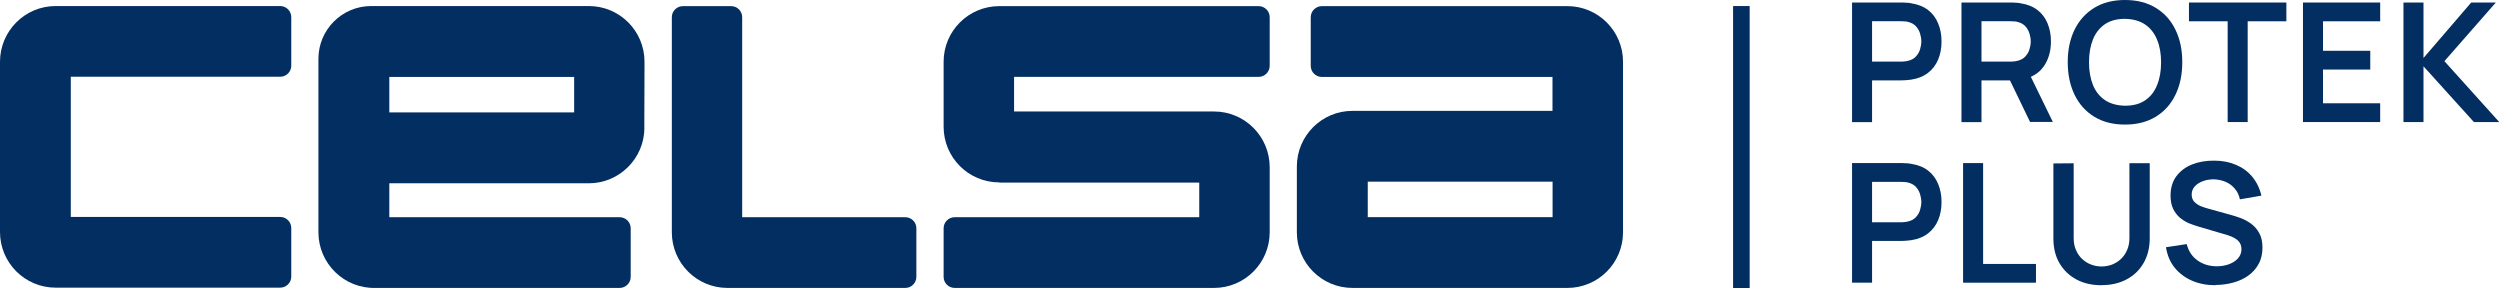 <svg width="217" height="25" viewBox="0 0 217 25" fill="none" xmlns="http://www.w3.org/2000/svg">
<path d="M192.304 24.757C191.544 24.757 190.863 24.624 190.252 24.358C189.649 24.092 189.148 23.716 188.749 23.223C188.357 22.729 188.115 22.142 188.005 21.461L189.806 21.187C189.963 21.805 190.276 22.275 190.753 22.612C191.231 22.949 191.787 23.113 192.413 23.113C192.781 23.113 193.134 23.058 193.455 22.941C193.783 22.823 194.042 22.659 194.245 22.44C194.449 22.221 194.559 21.946 194.559 21.625C194.559 21.485 194.535 21.351 194.488 21.226C194.441 21.101 194.371 20.991 194.269 20.897C194.175 20.803 194.057 20.717 193.909 20.639C193.768 20.561 193.595 20.49 193.408 20.427L190.73 19.637C190.503 19.566 190.252 19.48 189.978 19.37C189.712 19.253 189.461 19.096 189.219 18.901C188.984 18.697 188.788 18.447 188.631 18.133C188.483 17.82 188.404 17.437 188.404 16.982C188.404 16.317 188.569 15.753 188.906 15.299C189.25 14.845 189.704 14.5 190.276 14.273C190.855 14.046 191.489 13.937 192.194 13.944C192.906 13.944 193.541 14.07 194.097 14.312C194.652 14.547 195.122 14.892 195.498 15.346C195.874 15.8 196.14 16.34 196.289 16.982L194.425 17.303C194.347 16.936 194.198 16.63 193.979 16.372C193.76 16.113 193.494 15.918 193.181 15.784C192.867 15.651 192.531 15.581 192.178 15.565C191.834 15.565 191.513 15.612 191.215 15.722C190.926 15.832 190.683 15.98 190.503 16.184C190.323 16.387 190.237 16.622 190.237 16.889C190.237 17.147 190.315 17.35 190.464 17.515C190.62 17.671 190.808 17.805 191.035 17.898C191.262 17.992 191.497 18.063 191.732 18.126L193.595 18.642C193.854 18.713 194.136 18.799 194.457 18.916C194.778 19.034 195.075 19.19 195.373 19.402C195.663 19.605 195.905 19.879 196.093 20.216C196.289 20.553 196.383 20.983 196.383 21.5C196.383 22.017 196.273 22.51 196.046 22.917C195.827 23.324 195.522 23.661 195.146 23.927C194.77 24.194 194.331 24.397 193.838 24.53C193.353 24.663 192.844 24.734 192.311 24.734L192.304 24.757Z" fill="#032E61"/>
<path d="M182.415 24.757C181.585 24.757 180.857 24.593 180.23 24.256C179.604 23.919 179.118 23.45 178.758 22.839C178.406 22.228 178.234 21.516 178.234 20.694V14.187L179.995 14.172V20.655C179.995 21.046 180.058 21.391 180.191 21.696C180.324 22.001 180.504 22.267 180.731 22.479C180.958 22.69 181.217 22.855 181.506 22.964C181.796 23.074 182.101 23.129 182.415 23.129C182.728 23.129 183.041 23.074 183.331 22.964C183.62 22.847 183.887 22.683 184.106 22.471C184.333 22.252 184.513 21.993 184.638 21.688C184.771 21.383 184.834 21.038 184.834 20.647V14.164H186.596V20.686C186.596 21.508 186.416 22.221 186.063 22.831C185.711 23.442 185.225 23.912 184.591 24.248C183.965 24.585 183.245 24.75 182.415 24.75V24.757Z" fill="#032E61"/>
<path d="M170.396 24.538V14.156H172.134V22.91H176.722V24.538H170.396Z" fill="#032E61"/>
<path d="M162.496 19.292H164.978C165.072 19.292 165.182 19.292 165.299 19.277C165.417 19.269 165.526 19.245 165.628 19.222C165.918 19.151 166.145 19.026 166.309 18.838C166.474 18.658 166.599 18.447 166.662 18.22C166.732 17.992 166.771 17.765 166.771 17.538C166.771 17.311 166.732 17.092 166.662 16.857C166.591 16.622 166.474 16.411 166.309 16.231C166.145 16.051 165.918 15.918 165.628 15.847C165.526 15.816 165.417 15.8 165.299 15.8C165.182 15.792 165.072 15.785 164.978 15.785H162.496V19.284V19.292ZM160.758 24.538V14.156H165.049C165.15 14.156 165.276 14.156 165.44 14.172C165.597 14.172 165.746 14.187 165.879 14.219C166.482 14.313 166.975 14.508 167.366 14.814C167.758 15.119 168.047 15.511 168.235 15.98C168.431 16.45 168.525 16.967 168.525 17.538C168.525 18.11 168.431 18.627 168.235 19.096C168.04 19.566 167.75 19.95 167.358 20.255C166.967 20.561 166.474 20.764 165.879 20.85C165.746 20.866 165.597 20.882 165.432 20.897C165.276 20.905 165.143 20.913 165.049 20.913H162.496V24.538H160.758Z" fill="#032E61"/>
<path d="M208.62 10.594V0.219H210.359V5.034L214.5 0.219H216.638L212.175 5.309L216.935 10.594H214.735L210.359 5.755V10.594H208.62Z" fill="#032E61"/>
<path d="M199.898 10.594V0.219H206.6V1.848H201.636V4.408H205.739V6.037H201.636V8.965H206.6V10.594H199.898Z" fill="#032E61"/>
<path d="M193.36 10.594V1.848H190.001V0.219H198.457V1.848H195.099V10.594H193.36Z" fill="#032E61"/>
<path d="M184.45 9.176C185.147 9.176 185.727 9.028 186.189 8.714C186.658 8.401 187.003 7.963 187.23 7.399C187.465 6.835 187.582 6.17 187.582 5.41C187.582 4.651 187.465 3.993 187.23 3.437C187.003 2.873 186.65 2.435 186.189 2.122C185.727 1.809 185.147 1.652 184.45 1.636C183.753 1.636 183.174 1.785 182.712 2.098C182.25 2.412 181.906 2.85 181.671 3.414C181.444 3.977 181.326 4.643 181.326 5.402C181.326 6.162 181.444 6.82 181.671 7.383C181.898 7.939 182.25 8.378 182.712 8.691C183.182 9.004 183.761 9.161 184.458 9.176H184.45ZM184.45 10.813C183.409 10.813 182.524 10.586 181.78 10.132C181.037 9.677 180.473 9.043 180.074 8.229C179.682 7.415 179.479 6.475 179.479 5.402C179.479 4.33 179.674 3.39 180.074 2.576C180.473 1.762 181.044 1.135 181.78 0.681C182.524 0.227 183.409 0 184.45 0C185.492 0 186.376 0.227 187.12 0.681C187.864 1.135 188.436 1.762 188.827 2.576C189.226 3.39 189.422 4.33 189.422 5.402C189.422 6.475 189.226 7.415 188.827 8.229C188.436 9.043 187.864 9.677 187.12 10.132C186.376 10.586 185.492 10.813 184.45 10.813Z" fill="#032E61"/>
<path d="M171.993 5.348H174.475C174.569 5.348 174.679 5.348 174.796 5.332C174.914 5.324 175.023 5.301 175.125 5.277C175.415 5.207 175.642 5.081 175.806 4.894C175.971 4.713 176.096 4.502 176.159 4.275C176.229 4.048 176.268 3.821 176.268 3.594C176.268 3.367 176.229 3.148 176.159 2.913C176.088 2.678 175.971 2.466 175.806 2.286C175.642 2.106 175.415 1.973 175.125 1.903C175.023 1.871 174.914 1.856 174.796 1.856C174.679 1.848 174.569 1.84 174.475 1.84H171.993V5.34V5.348ZM176.213 10.594L174.17 6.365L175.939 5.974L178.187 10.586H176.221L176.213 10.594ZM170.255 10.594V0.219H174.546C174.648 0.219 174.773 0.219 174.937 0.235C175.094 0.235 175.243 0.251 175.376 0.282C175.979 0.376 176.472 0.572 176.863 0.877C177.255 1.182 177.545 1.574 177.732 2.044C177.928 2.513 178.022 3.03 178.022 3.602C178.022 4.447 177.811 5.175 177.38 5.786C176.949 6.389 176.3 6.765 175.415 6.914L174.671 6.976H171.993V10.601H170.255V10.594Z" fill="#032E61"/>
<path d="M162.496 5.348H164.978C165.072 5.348 165.182 5.348 165.299 5.332C165.417 5.324 165.526 5.301 165.628 5.277C165.918 5.207 166.145 5.081 166.309 4.894C166.474 4.713 166.599 4.502 166.662 4.275C166.732 4.048 166.771 3.821 166.771 3.594C166.771 3.367 166.732 3.148 166.662 2.913C166.591 2.678 166.474 2.466 166.309 2.286C166.145 2.106 165.918 1.973 165.628 1.903C165.526 1.871 165.417 1.856 165.299 1.856C165.182 1.848 165.072 1.84 164.978 1.84H162.496V5.34V5.348ZM160.758 10.594V0.219H165.049C165.15 0.219 165.276 0.219 165.44 0.235C165.597 0.235 165.746 0.251 165.879 0.282C166.482 0.376 166.975 0.572 167.366 0.877C167.758 1.182 168.047 1.574 168.235 2.044C168.431 2.513 168.525 3.03 168.525 3.602C168.525 4.173 168.431 4.69 168.235 5.16C168.04 5.63 167.75 6.013 167.358 6.319C166.967 6.624 166.474 6.827 165.879 6.914C165.746 6.929 165.597 6.945 165.432 6.961C165.276 6.968 165.143 6.976 165.049 6.976H162.496V10.601H160.758V10.594Z" fill="#032E61"/>
<path d="M151.871 0.525H150.431V25H151.871V0.525Z" fill="#032E61"/>
<path d="M6.146 0.525H24.319C24.851 0.525 25.282 0.955 25.282 1.488V5.7C25.282 6.232 24.851 6.663 24.319 6.663H6.146V18.83H24.319C24.851 18.83 25.282 19.261 25.282 19.793V24.006C25.282 24.538 24.851 24.969 24.319 24.969H4.831C2.161 24.969 0 22.808 0 20.138V5.363C0 2.693 2.161 0.525 4.831 0.525H6.146Z" fill="#032E61"/>
<path d="M33.793 6.679V9.756H49.836V6.679H33.793ZM55.935 11.087C55.927 13.749 53.766 15.91 51.104 15.91H33.793V18.854H53.782C54.314 18.854 54.745 19.284 54.745 19.817V24.029C54.745 24.562 54.314 24.992 53.782 24.992H32.595C29.878 25.063 27.639 22.878 27.639 20.161V5.105C27.639 2.576 29.69 0.525 32.219 0.525H51.112C53.782 0.525 55.943 2.686 55.943 5.355V5.77L55.927 11.079L55.935 11.087Z" fill="#032E61"/>
<path d="M86.737 15.832C84.067 15.832 81.906 13.671 81.906 11.001V5.363C81.906 2.693 84.067 0.532 86.737 0.532H109.247C109.779 0.532 110.21 0.963 110.21 1.495V5.708C110.21 6.24 109.779 6.671 109.247 6.671H88.021V9.677H105.379C108.049 9.677 110.21 11.846 110.21 14.516V20.154C110.21 22.823 108.049 24.992 105.379 24.992H82.869C82.336 24.992 81.906 24.561 81.906 24.029V19.817C81.906 19.284 82.336 18.854 82.869 18.854H104.095V15.847H86.737V15.832Z" fill="#032E61"/>
<path d="M64.422 18.838V1.495C64.422 0.963 63.991 0.532 63.459 0.532H59.278C58.746 0.532 58.315 0.963 58.315 1.495V20.161C58.315 22.831 60.476 24.992 63.146 24.992H78.578C79.11 24.992 79.541 24.561 79.541 24.029V19.817C79.541 19.284 79.11 18.854 78.578 18.854H64.422V18.838Z" fill="#032E61"/>
<path d="M134.764 15.769H118.721V18.846H134.764V15.769ZM117.398 24.992C114.728 24.992 112.567 22.831 112.567 20.161V14.454C112.567 11.784 114.728 9.623 117.398 9.623H134.756V6.679H114.735C114.203 6.679 113.772 6.248 113.772 5.716V1.495C113.772 0.963 114.211 0.532 114.743 0.532H136.048C138.718 0.532 140.879 2.693 140.879 5.363V20.161C140.879 22.831 138.718 24.992 136.048 24.992H117.405H117.398Z" fill="#032E61"/>
</svg>
